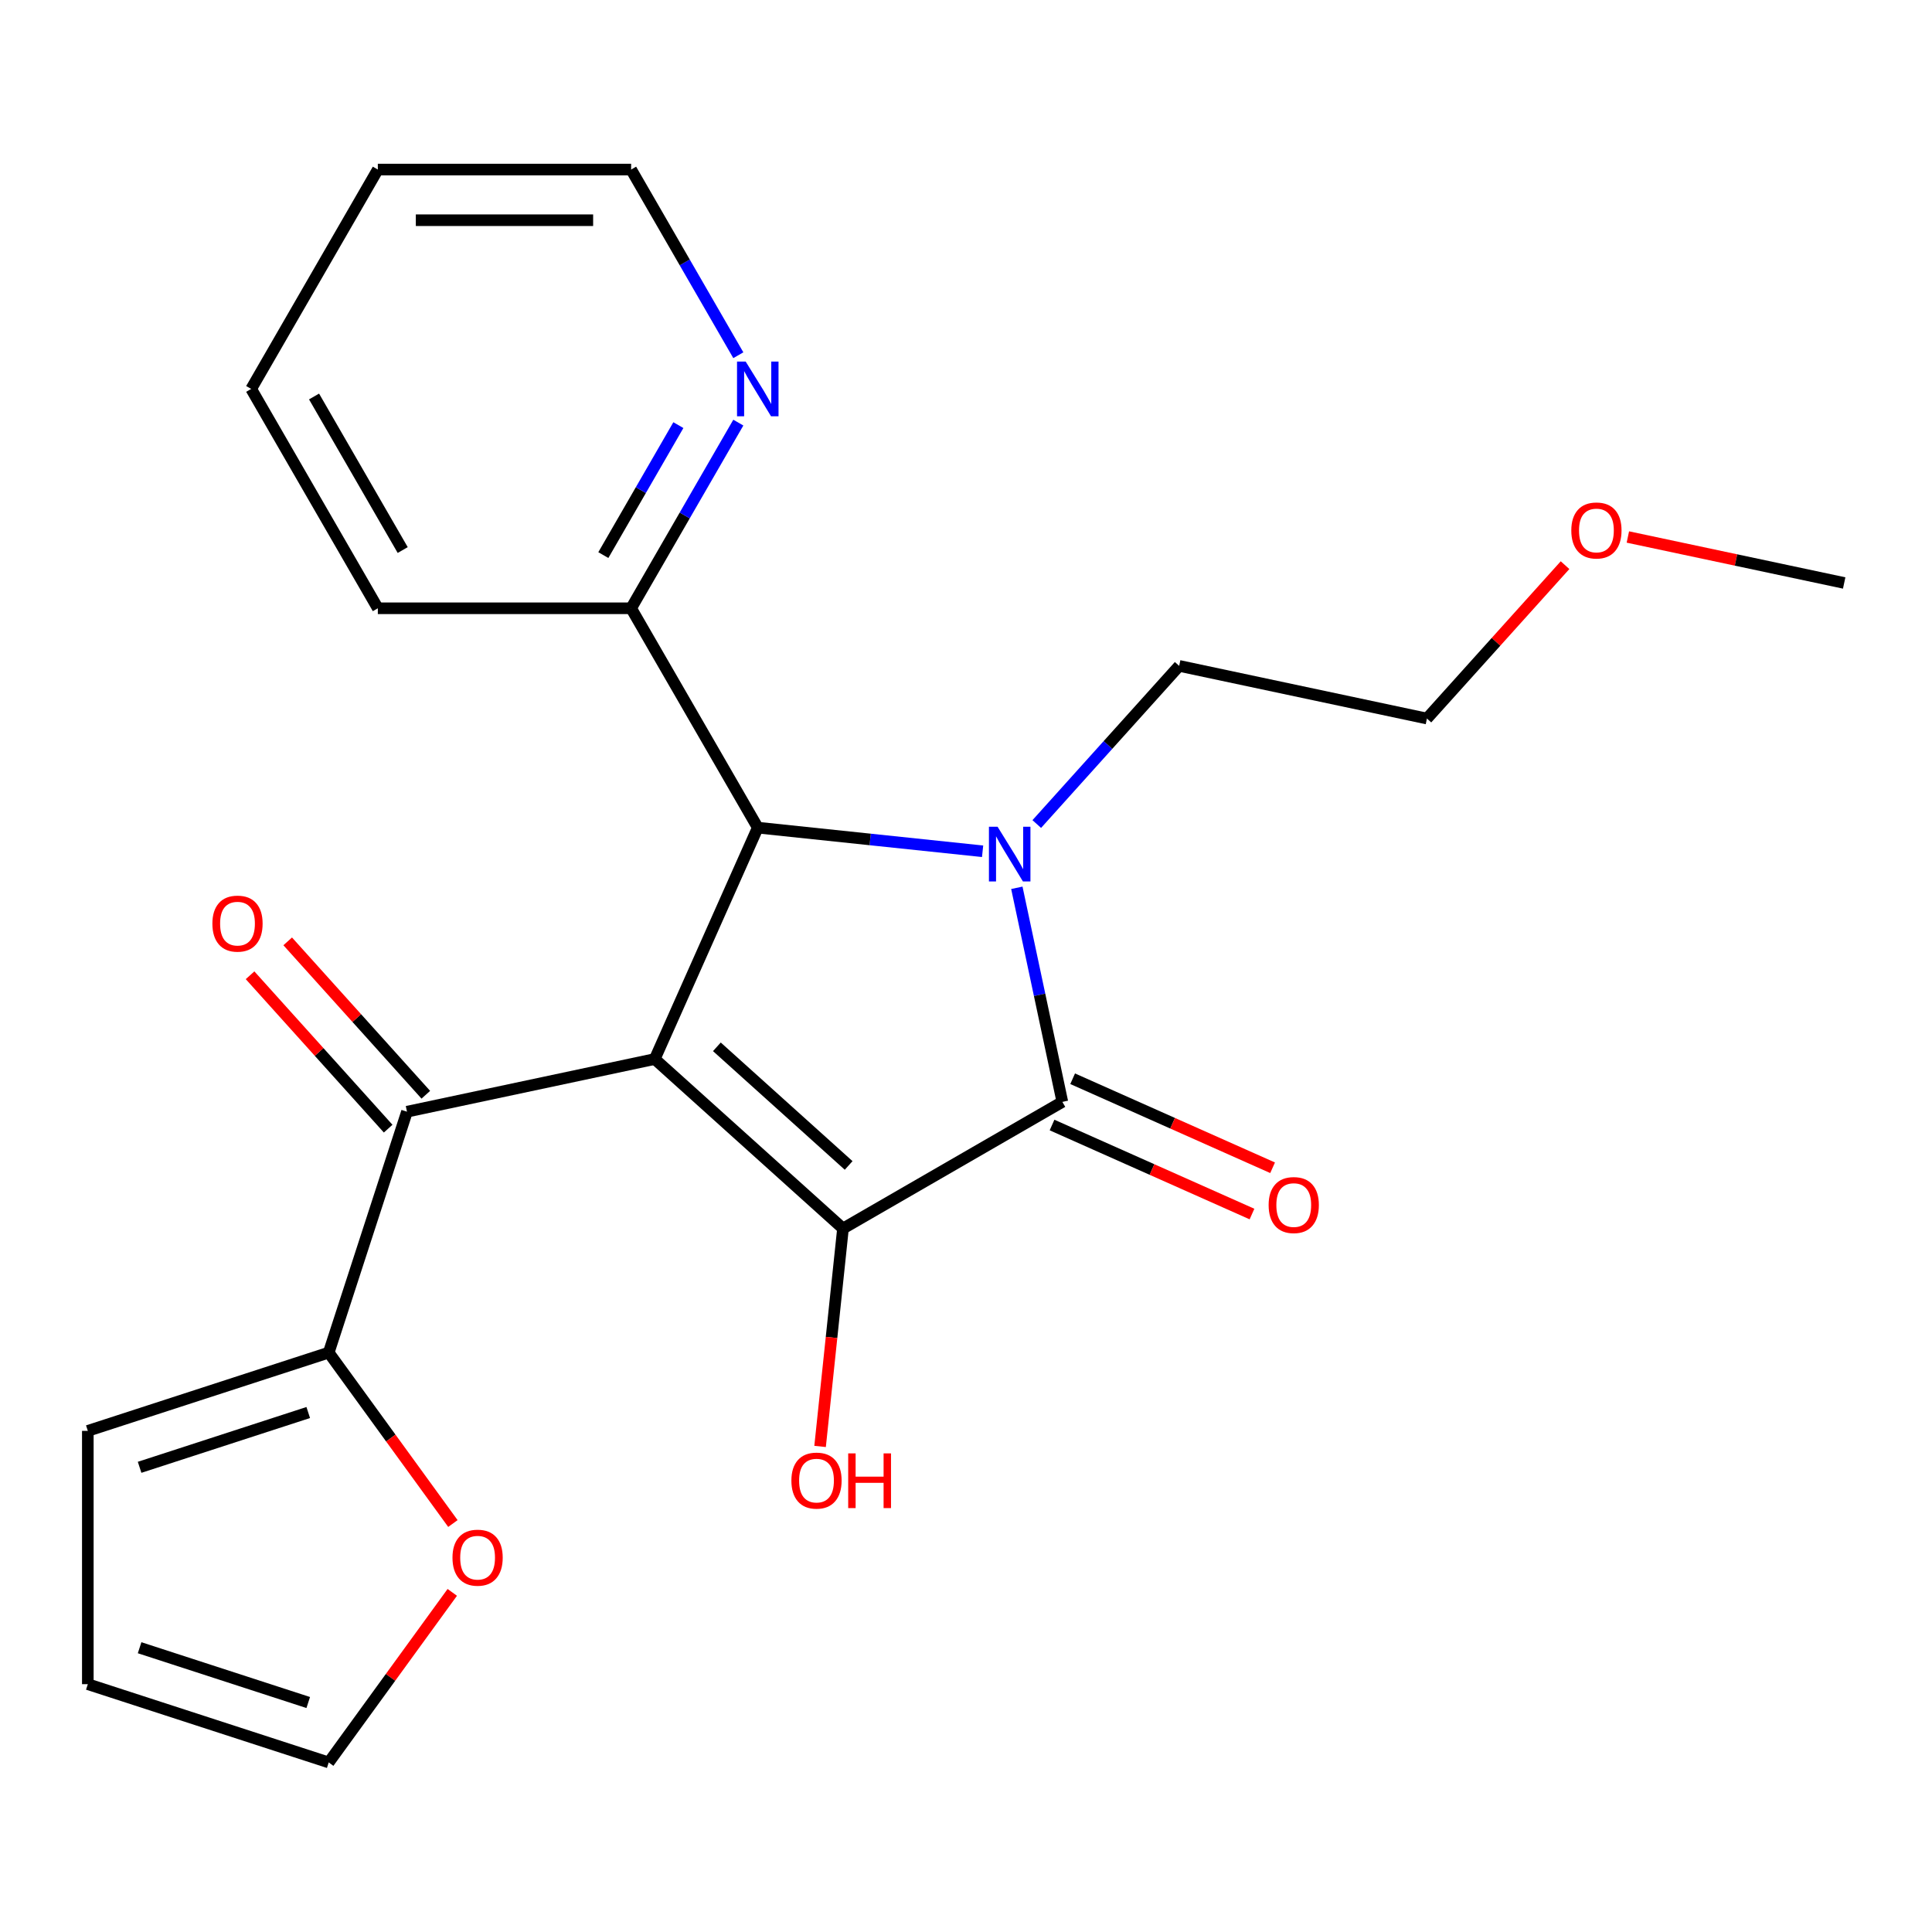 <?xml version='1.0' encoding='iso-8859-1'?>
<svg version='1.1' baseProfile='full'
              xmlns='http://www.w3.org/2000/svg'
                      xmlns:rdkit='http://www.rdkit.org/xml'
                      xmlns:xlink='http://www.w3.org/1999/xlink'
                  xml:space='preserve'
width='1000px' height='1000px' viewBox='0 0 1000 1000'>
<!-- END OF HEADER -->
<rect style='opacity:1.0;fill:#FFFFFF;stroke:none' width='1000' height='1000' x='0' y='0'> </rect>
<path class='bond-1' d='M 338.898,548.156 L 436.328,635.883' style='fill:none;fill-rule:evenodd;stroke:#000000;stroke-width:6px;stroke-linecap:butt;stroke-linejoin:miter;stroke-opacity:1' />
<path class='bond-1' d='M 371.058,541.829 L 439.259,603.238' style='fill:none;fill-rule:evenodd;stroke:#000000;stroke-width:6px;stroke-linecap:butt;stroke-linejoin:miter;stroke-opacity:1' />
<path class='bond-3' d='M 338.898,548.156 L 392.223,428.385' style='fill:none;fill-rule:evenodd;stroke:#000000;stroke-width:6px;stroke-linecap:butt;stroke-linejoin:miter;stroke-opacity:1' />
<path class='bond-4' d='M 338.898,548.156 L 210.657,575.415' style='fill:none;fill-rule:evenodd;stroke:#000000;stroke-width:6px;stroke-linecap:butt;stroke-linejoin:miter;stroke-opacity:1' />
<path class='bond-0' d='M 508.593,440.616 L 450.408,434.501' style='fill:none;fill-rule:evenodd;stroke:#0000FF;stroke-width:6px;stroke-linecap:butt;stroke-linejoin:miter;stroke-opacity:1' />
<path class='bond-0' d='M 450.408,434.501 L 392.223,428.385' style='fill:none;fill-rule:evenodd;stroke:#000000;stroke-width:6px;stroke-linecap:butt;stroke-linejoin:miter;stroke-opacity:1' />
<path class='bond-15' d='M 536.628,426.522 L 573.483,385.59' style='fill:none;fill-rule:evenodd;stroke:#0000FF;stroke-width:6px;stroke-linecap:butt;stroke-linejoin:miter;stroke-opacity:1' />
<path class='bond-15' d='M 573.483,385.59 L 610.337,344.659' style='fill:none;fill-rule:evenodd;stroke:#000000;stroke-width:6px;stroke-linecap:butt;stroke-linejoin:miter;stroke-opacity:1' />
<path class='bond-23' d='M 526.317,459.527 L 538.093,514.929' style='fill:none;fill-rule:evenodd;stroke:#0000FF;stroke-width:6px;stroke-linecap:butt;stroke-linejoin:miter;stroke-opacity:1' />
<path class='bond-23' d='M 538.093,514.929 L 549.869,570.33' style='fill:none;fill-rule:evenodd;stroke:#000000;stroke-width:6px;stroke-linecap:butt;stroke-linejoin:miter;stroke-opacity:1' />
<path class='bond-2' d='M 436.328,635.883 L 549.869,570.33' style='fill:none;fill-rule:evenodd;stroke:#000000;stroke-width:6px;stroke-linecap:butt;stroke-linejoin:miter;stroke-opacity:1' />
<path class='bond-12' d='M 436.328,635.883 L 430.401,692.278' style='fill:none;fill-rule:evenodd;stroke:#000000;stroke-width:6px;stroke-linecap:butt;stroke-linejoin:miter;stroke-opacity:1' />
<path class='bond-12' d='M 430.401,692.278 L 424.474,748.673' style='fill:none;fill-rule:evenodd;stroke:#FF0000;stroke-width:6px;stroke-linecap:butt;stroke-linejoin:miter;stroke-opacity:1' />
<path class='bond-7' d='M 544.537,582.307 L 596.283,605.347' style='fill:none;fill-rule:evenodd;stroke:#000000;stroke-width:6px;stroke-linecap:butt;stroke-linejoin:miter;stroke-opacity:1' />
<path class='bond-7' d='M 596.283,605.347 L 648.03,628.386' style='fill:none;fill-rule:evenodd;stroke:#FF0000;stroke-width:6px;stroke-linecap:butt;stroke-linejoin:miter;stroke-opacity:1' />
<path class='bond-7' d='M 555.202,558.353 L 606.948,581.392' style='fill:none;fill-rule:evenodd;stroke:#000000;stroke-width:6px;stroke-linecap:butt;stroke-linejoin:miter;stroke-opacity:1' />
<path class='bond-7' d='M 606.948,581.392 L 658.695,604.431' style='fill:none;fill-rule:evenodd;stroke:#FF0000;stroke-width:6px;stroke-linecap:butt;stroke-linejoin:miter;stroke-opacity:1' />
<path class='bond-6' d='M 392.223,428.385 L 326.671,314.845' style='fill:none;fill-rule:evenodd;stroke:#000000;stroke-width:6px;stroke-linecap:butt;stroke-linejoin:miter;stroke-opacity:1' />
<path class='bond-5' d='M 210.657,575.415 L 170.143,700.104' style='fill:none;fill-rule:evenodd;stroke:#000000;stroke-width:6px;stroke-linecap:butt;stroke-linejoin:miter;stroke-opacity:1' />
<path class='bond-10' d='M 220.4,566.642 L 184.657,526.946' style='fill:none;fill-rule:evenodd;stroke:#000000;stroke-width:6px;stroke-linecap:butt;stroke-linejoin:miter;stroke-opacity:1' />
<path class='bond-10' d='M 184.657,526.946 L 148.915,487.249' style='fill:none;fill-rule:evenodd;stroke:#FF0000;stroke-width:6px;stroke-linecap:butt;stroke-linejoin:miter;stroke-opacity:1' />
<path class='bond-10' d='M 200.914,584.187 L 165.171,544.491' style='fill:none;fill-rule:evenodd;stroke:#000000;stroke-width:6px;stroke-linecap:butt;stroke-linejoin:miter;stroke-opacity:1' />
<path class='bond-10' d='M 165.171,544.491 L 129.429,504.795' style='fill:none;fill-rule:evenodd;stroke:#FF0000;stroke-width:6px;stroke-linecap:butt;stroke-linejoin:miter;stroke-opacity:1' />
<path class='bond-8' d='M 170.143,700.104 L 202.282,744.338' style='fill:none;fill-rule:evenodd;stroke:#000000;stroke-width:6px;stroke-linecap:butt;stroke-linejoin:miter;stroke-opacity:1' />
<path class='bond-8' d='M 202.282,744.338 L 234.42,788.573' style='fill:none;fill-rule:evenodd;stroke:#FF0000;stroke-width:6px;stroke-linecap:butt;stroke-linejoin:miter;stroke-opacity:1' />
<path class='bond-11' d='M 170.143,700.104 L 45.455,740.617' style='fill:none;fill-rule:evenodd;stroke:#000000;stroke-width:6px;stroke-linecap:butt;stroke-linejoin:miter;stroke-opacity:1' />
<path class='bond-11' d='M 159.543,731.118 L 72.261,759.478' style='fill:none;fill-rule:evenodd;stroke:#000000;stroke-width:6px;stroke-linecap:butt;stroke-linejoin:miter;stroke-opacity:1' />
<path class='bond-9' d='M 326.671,314.845 L 354.413,266.793' style='fill:none;fill-rule:evenodd;stroke:#000000;stroke-width:6px;stroke-linecap:butt;stroke-linejoin:miter;stroke-opacity:1' />
<path class='bond-9' d='M 354.413,266.793 L 382.156,218.742' style='fill:none;fill-rule:evenodd;stroke:#0000FF;stroke-width:6px;stroke-linecap:butt;stroke-linejoin:miter;stroke-opacity:1' />
<path class='bond-9' d='M 312.285,287.319 L 331.705,253.683' style='fill:none;fill-rule:evenodd;stroke:#000000;stroke-width:6px;stroke-linecap:butt;stroke-linejoin:miter;stroke-opacity:1' />
<path class='bond-9' d='M 331.705,253.683 L 351.125,220.046' style='fill:none;fill-rule:evenodd;stroke:#0000FF;stroke-width:6px;stroke-linecap:butt;stroke-linejoin:miter;stroke-opacity:1' />
<path class='bond-18' d='M 326.671,314.845 L 195.565,314.845' style='fill:none;fill-rule:evenodd;stroke:#000000;stroke-width:6px;stroke-linecap:butt;stroke-linejoin:miter;stroke-opacity:1' />
<path class='bond-13' d='M 234.1,824.208 L 202.122,868.222' style='fill:none;fill-rule:evenodd;stroke:#FF0000;stroke-width:6px;stroke-linecap:butt;stroke-linejoin:miter;stroke-opacity:1' />
<path class='bond-13' d='M 202.122,868.222 L 170.143,912.237' style='fill:none;fill-rule:evenodd;stroke:#000000;stroke-width:6px;stroke-linecap:butt;stroke-linejoin:miter;stroke-opacity:1' />
<path class='bond-17' d='M 382.156,183.866 L 354.413,135.815' style='fill:none;fill-rule:evenodd;stroke:#0000FF;stroke-width:6px;stroke-linecap:butt;stroke-linejoin:miter;stroke-opacity:1' />
<path class='bond-17' d='M 354.413,135.815 L 326.671,87.763' style='fill:none;fill-rule:evenodd;stroke:#000000;stroke-width:6px;stroke-linecap:butt;stroke-linejoin:miter;stroke-opacity:1' />
<path class='bond-14' d='M 45.455,740.617 L 45.455,871.723' style='fill:none;fill-rule:evenodd;stroke:#000000;stroke-width:6px;stroke-linecap:butt;stroke-linejoin:miter;stroke-opacity:1' />
<path class='bond-24' d='M 170.143,912.237 L 45.455,871.723' style='fill:none;fill-rule:evenodd;stroke:#000000;stroke-width:6px;stroke-linecap:butt;stroke-linejoin:miter;stroke-opacity:1' />
<path class='bond-24' d='M 159.543,881.222 L 72.261,852.862' style='fill:none;fill-rule:evenodd;stroke:#000000;stroke-width:6px;stroke-linecap:butt;stroke-linejoin:miter;stroke-opacity:1' />
<path class='bond-19' d='M 610.337,344.659 L 738.578,371.918' style='fill:none;fill-rule:evenodd;stroke:#000000;stroke-width:6px;stroke-linecap:butt;stroke-linejoin:miter;stroke-opacity:1' />
<path class='bond-16' d='M 810.064,292.525 L 774.321,332.221' style='fill:none;fill-rule:evenodd;stroke:#FF0000;stroke-width:6px;stroke-linecap:butt;stroke-linejoin:miter;stroke-opacity:1' />
<path class='bond-16' d='M 774.321,332.221 L 738.578,371.918' style='fill:none;fill-rule:evenodd;stroke:#000000;stroke-width:6px;stroke-linecap:butt;stroke-linejoin:miter;stroke-opacity:1' />
<path class='bond-20' d='M 842.582,277.947 L 898.564,289.846' style='fill:none;fill-rule:evenodd;stroke:#FF0000;stroke-width:6px;stroke-linecap:butt;stroke-linejoin:miter;stroke-opacity:1' />
<path class='bond-20' d='M 898.564,289.846 L 954.545,301.746' style='fill:none;fill-rule:evenodd;stroke:#000000;stroke-width:6px;stroke-linecap:butt;stroke-linejoin:miter;stroke-opacity:1' />
<path class='bond-25' d='M 326.671,87.763 L 195.565,87.763' style='fill:none;fill-rule:evenodd;stroke:#000000;stroke-width:6px;stroke-linecap:butt;stroke-linejoin:miter;stroke-opacity:1' />
<path class='bond-25' d='M 307.005,113.984 L 215.231,113.984' style='fill:none;fill-rule:evenodd;stroke:#000000;stroke-width:6px;stroke-linecap:butt;stroke-linejoin:miter;stroke-opacity:1' />
<path class='bond-22' d='M 195.565,314.845 L 130.012,201.304' style='fill:none;fill-rule:evenodd;stroke:#000000;stroke-width:6px;stroke-linecap:butt;stroke-linejoin:miter;stroke-opacity:1' />
<path class='bond-22' d='M 208.44,284.703 L 162.553,205.224' style='fill:none;fill-rule:evenodd;stroke:#000000;stroke-width:6px;stroke-linecap:butt;stroke-linejoin:miter;stroke-opacity:1' />
<path class='bond-21' d='M 195.565,87.763 L 130.012,201.304' style='fill:none;fill-rule:evenodd;stroke:#000000;stroke-width:6px;stroke-linecap:butt;stroke-linejoin:miter;stroke-opacity:1' />
<path  class='atom-1' d='M 516.351 427.93
L 525.631 442.93
Q 526.551 444.41, 528.031 447.09
Q 529.511 449.77, 529.591 449.93
L 529.591 427.93
L 533.351 427.93
L 533.351 456.25
L 529.471 456.25
L 519.511 439.85
Q 518.351 437.93, 517.111 435.73
Q 515.911 433.53, 515.551 432.85
L 515.551 456.25
L 511.871 456.25
L 511.871 427.93
L 516.351 427.93
' fill='#0000FF'/>
<path  class='atom-8' d='M 656.64 623.736
Q 656.64 616.936, 660 613.136
Q 663.36 609.336, 669.64 609.336
Q 675.92 609.336, 679.28 613.136
Q 682.64 616.936, 682.64 623.736
Q 682.64 630.616, 679.24 634.536
Q 675.84 638.416, 669.64 638.416
Q 663.4 638.416, 660 634.536
Q 656.64 630.656, 656.64 623.736
M 669.64 635.216
Q 673.96 635.216, 676.28 632.336
Q 678.64 629.416, 678.64 623.736
Q 678.64 618.176, 676.28 615.376
Q 673.96 612.536, 669.64 612.536
Q 665.32 612.536, 662.96 615.336
Q 660.64 618.136, 660.64 623.736
Q 660.64 629.456, 662.96 632.336
Q 665.32 635.216, 669.64 635.216
' fill='#FF0000'/>
<path  class='atom-9' d='M 234.205 806.25
Q 234.205 799.45, 237.565 795.65
Q 240.925 791.85, 247.205 791.85
Q 253.485 791.85, 256.845 795.65
Q 260.205 799.45, 260.205 806.25
Q 260.205 813.13, 256.805 817.05
Q 253.405 820.93, 247.205 820.93
Q 240.965 820.93, 237.565 817.05
Q 234.205 813.17, 234.205 806.25
M 247.205 817.73
Q 251.525 817.73, 253.845 814.85
Q 256.205 811.93, 256.205 806.25
Q 256.205 800.69, 253.845 797.89
Q 251.525 795.05, 247.205 795.05
Q 242.885 795.05, 240.525 797.85
Q 238.205 800.65, 238.205 806.25
Q 238.205 811.97, 240.525 814.85
Q 242.885 817.73, 247.205 817.73
' fill='#FF0000'/>
<path  class='atom-10' d='M 385.963 187.144
L 395.243 202.144
Q 396.163 203.624, 397.643 206.304
Q 399.123 208.984, 399.203 209.144
L 399.203 187.144
L 402.963 187.144
L 402.963 215.464
L 399.083 215.464
L 389.123 199.064
Q 387.963 197.144, 386.723 194.944
Q 385.523 192.744, 385.163 192.064
L 385.163 215.464
L 381.483 215.464
L 381.483 187.144
L 385.963 187.144
' fill='#0000FF'/>
<path  class='atom-11' d='M 109.93 478.064
Q 109.93 471.264, 113.29 467.464
Q 116.65 463.664, 122.93 463.664
Q 129.21 463.664, 132.57 467.464
Q 135.93 471.264, 135.93 478.064
Q 135.93 484.944, 132.53 488.864
Q 129.13 492.744, 122.93 492.744
Q 116.69 492.744, 113.29 488.864
Q 109.93 484.984, 109.93 478.064
M 122.93 489.544
Q 127.25 489.544, 129.57 486.664
Q 131.93 483.744, 131.93 478.064
Q 131.93 472.504, 129.57 469.704
Q 127.25 466.864, 122.93 466.864
Q 118.61 466.864, 116.25 469.664
Q 113.93 472.464, 113.93 478.064
Q 113.93 483.784, 116.25 486.664
Q 118.61 489.544, 122.93 489.544
' fill='#FF0000'/>
<path  class='atom-13' d='M 409.624 766.351
Q 409.624 759.551, 412.984 755.751
Q 416.344 751.951, 422.624 751.951
Q 428.904 751.951, 432.264 755.751
Q 435.624 759.551, 435.624 766.351
Q 435.624 773.231, 432.224 777.151
Q 428.824 781.031, 422.624 781.031
Q 416.384 781.031, 412.984 777.151
Q 409.624 773.271, 409.624 766.351
M 422.624 777.831
Q 426.944 777.831, 429.264 774.951
Q 431.624 772.031, 431.624 766.351
Q 431.624 760.791, 429.264 757.991
Q 426.944 755.151, 422.624 755.151
Q 418.304 755.151, 415.944 757.951
Q 413.624 760.751, 413.624 766.351
Q 413.624 772.071, 415.944 774.951
Q 418.304 777.831, 422.624 777.831
' fill='#FF0000'/>
<path  class='atom-13' d='M 439.024 752.271
L 442.864 752.271
L 442.864 764.311
L 457.344 764.311
L 457.344 752.271
L 461.184 752.271
L 461.184 780.591
L 457.344 780.591
L 457.344 767.511
L 442.864 767.511
L 442.864 780.591
L 439.024 780.591
L 439.024 752.271
' fill='#FF0000'/>
<path  class='atom-17' d='M 813.305 274.567
Q 813.305 267.767, 816.665 263.967
Q 820.025 260.167, 826.305 260.167
Q 832.585 260.167, 835.945 263.967
Q 839.305 267.767, 839.305 274.567
Q 839.305 281.447, 835.905 285.367
Q 832.505 289.247, 826.305 289.247
Q 820.065 289.247, 816.665 285.367
Q 813.305 281.487, 813.305 274.567
M 826.305 286.047
Q 830.625 286.047, 832.945 283.167
Q 835.305 280.247, 835.305 274.567
Q 835.305 269.007, 832.945 266.207
Q 830.625 263.367, 826.305 263.367
Q 821.985 263.367, 819.625 266.167
Q 817.305 268.967, 817.305 274.567
Q 817.305 280.287, 819.625 283.167
Q 821.985 286.047, 826.305 286.047
' fill='#FF0000'/>
</svg>
